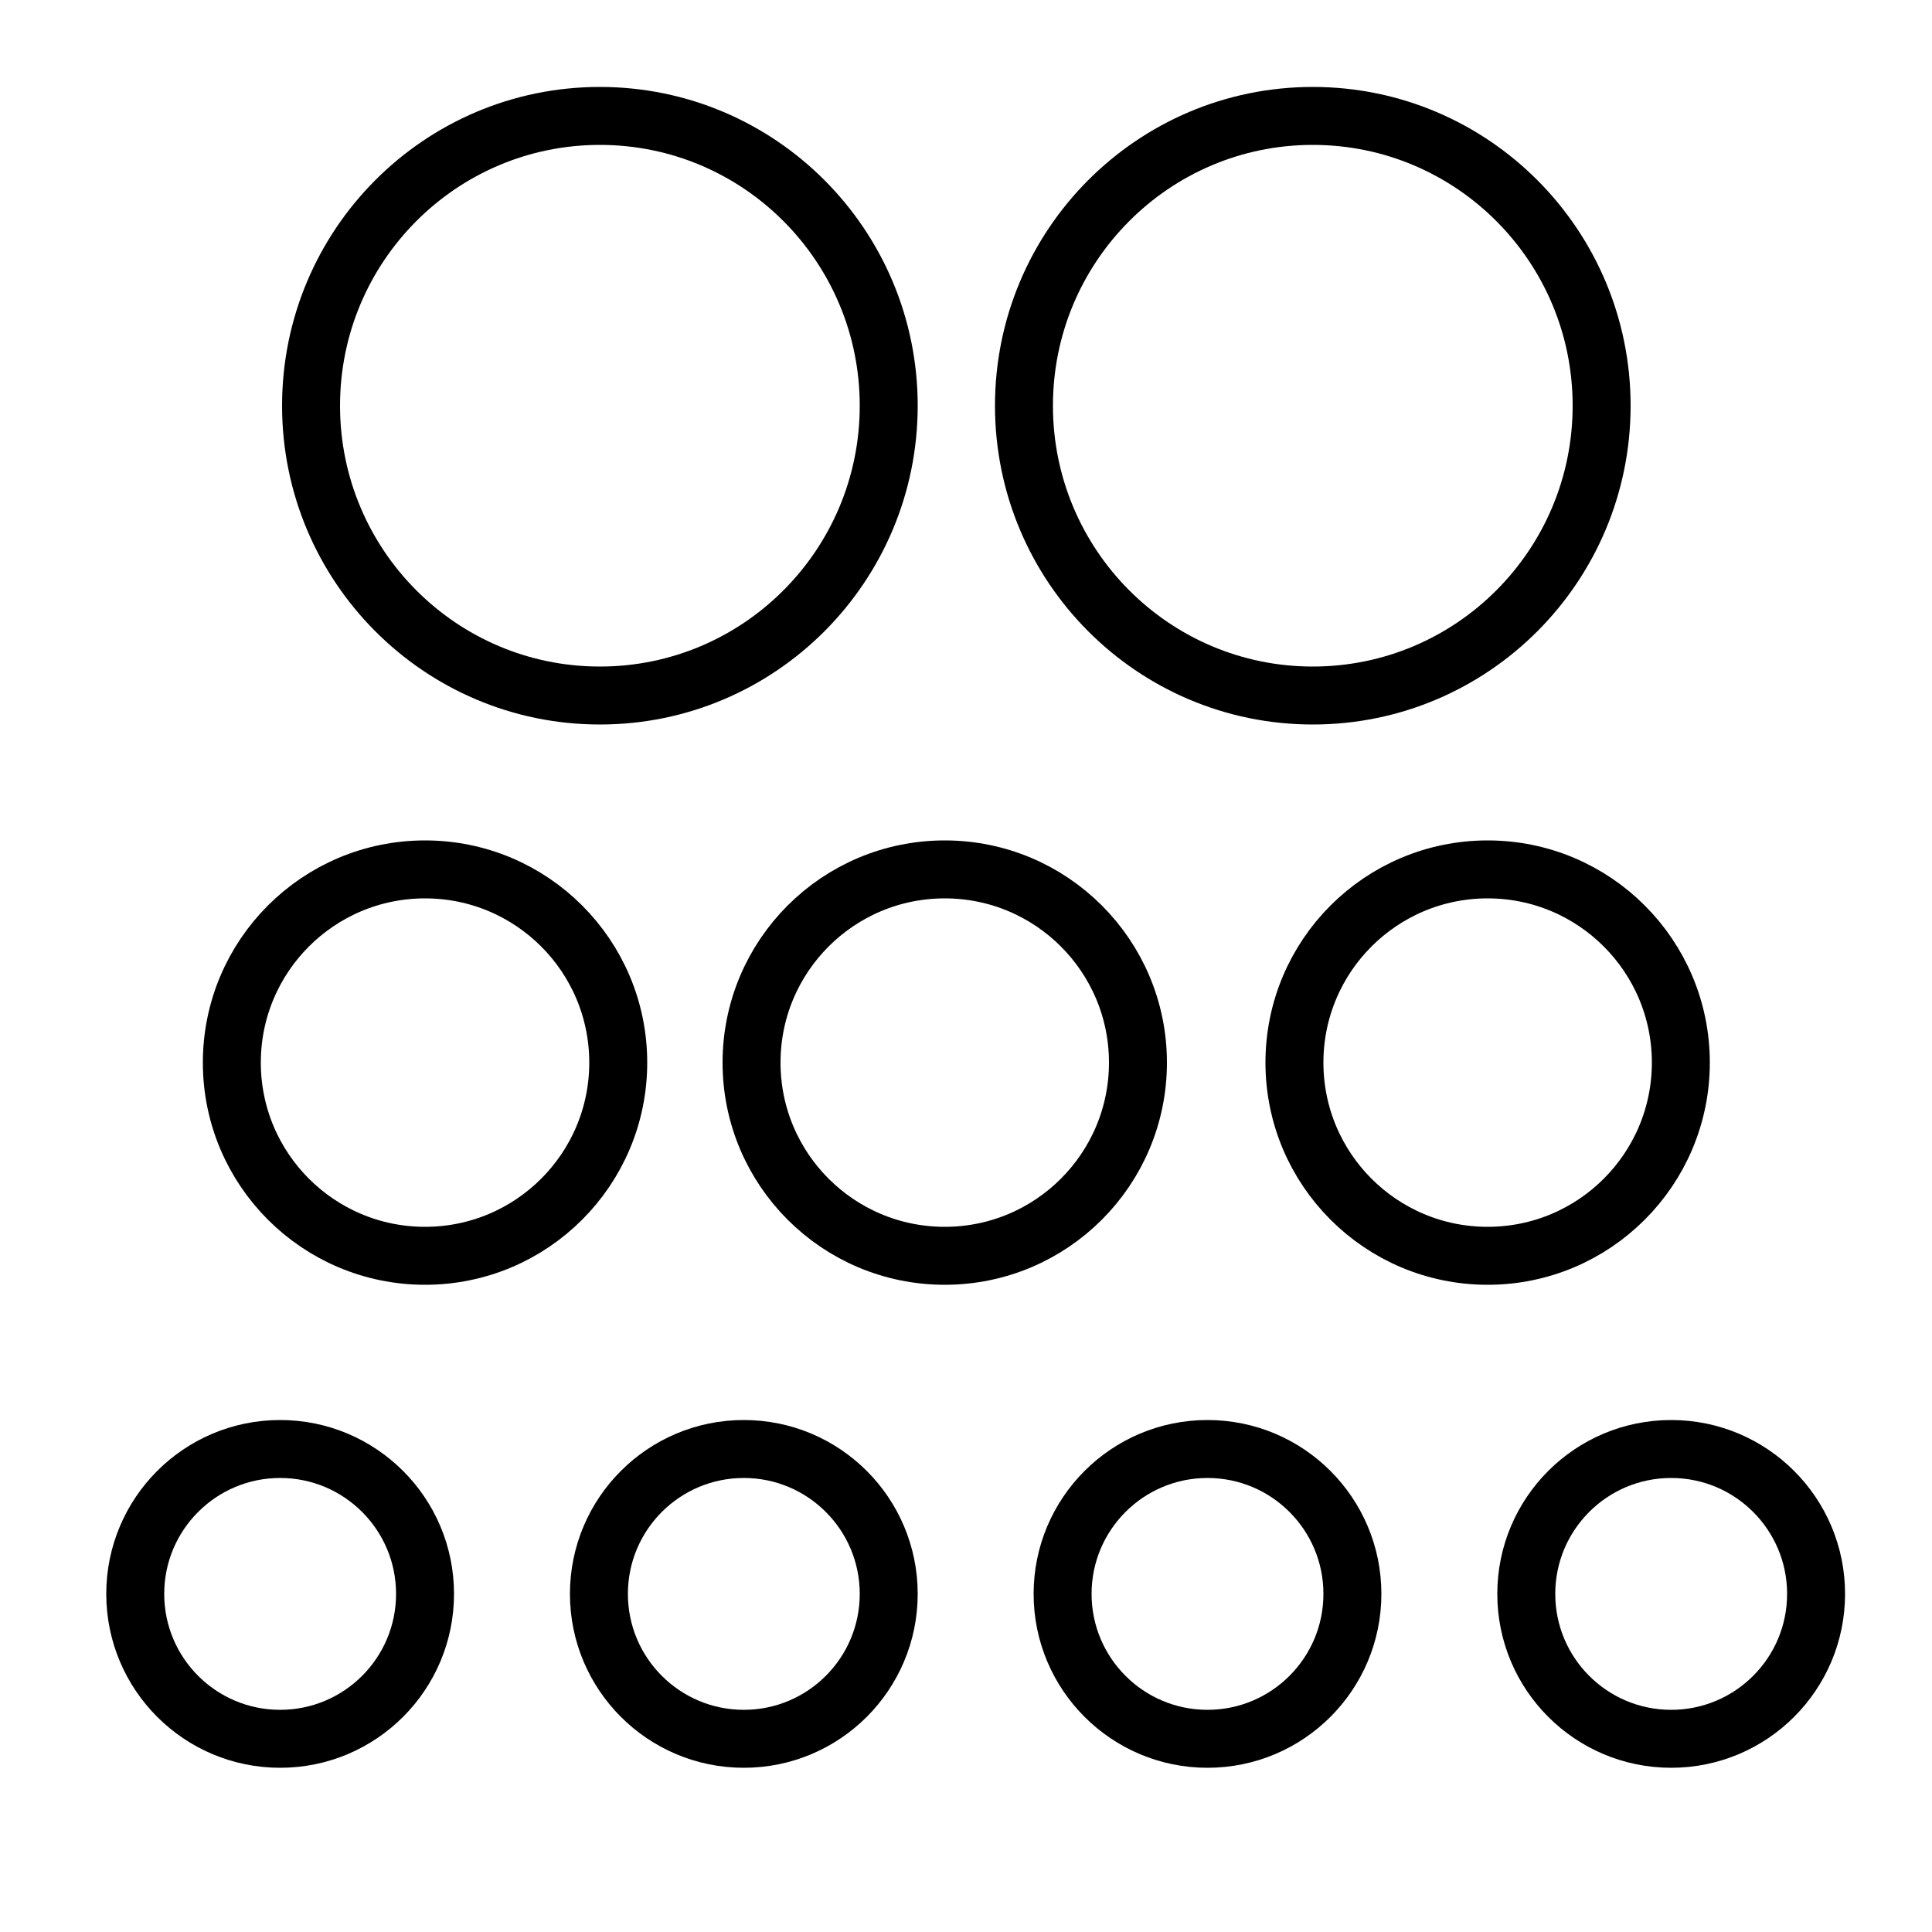 <?xml version="1.0" encoding="UTF-8"?> <svg xmlns="http://www.w3.org/2000/svg" viewBox="0 0 100.00 100.00" data-guides="{&quot;vertical&quot;:[],&quot;horizontal&quot;:[]}"><defs></defs><path fill="transparent" stroke="#000000" fill-opacity="1" stroke-width="3" stroke-opacity="1" color="rgb(51, 51, 51)" stroke-linecap="round" stroke-linejoin="round" id="tSvg126205f1f05" title="Ellipse 3" d="M31.05 6C39.307 6 46 12.716 46 21C46 29.284 39.307 36 31.05 36C22.793 36 16.1 29.284 16.1 21C16.1 12.716 22.793 6 31.05 6Z" style="transform-origin: -11875px -9880px;"></path><path fill="transparent" stroke="#000000" fill-opacity="1" stroke-width="3" stroke-opacity="1" color="rgb(51, 51, 51)" stroke-linejoin="round" id="tSvg14ce3bca2e9" title="Ellipse 5" d="M22 45C27.523 45 32 49.477 32 55C32 60.523 27.523 65 22 65C16.477 65 12 60.523 12 55C12 49.477 16.477 45 22 45Z" style="transform-origin: -11878px -9845px;"></path><path fill="transparent" stroke="#000000" fill-opacity="1" stroke-width="3" stroke-opacity="1" color="rgb(51, 51, 51)" stroke-linejoin="round" id="tSvg191f685bc83" title="Ellipse 8" d="M14.5 75C18.642 75 22 78.358 22 82.5C22 86.642 18.642 90 14.5 90C10.358 90 7 86.642 7 82.5C7 78.358 10.358 75 14.5 75Z" style="transform-origin: -11885.5px -9817.5px;"></path><path fill="transparent" stroke="#000000" fill-opacity="1" stroke-width="3" stroke-opacity="1" color="rgb(51, 51, 51)" stroke-linejoin="round" id="tSvg1862881c710" title="Ellipse 12" d="M86.5 75C90.642 75 94 78.358 94 82.5C94 86.642 90.642 90 86.5 90C82.358 90 79 86.642 79 82.5C79 78.358 82.358 75 86.5 75Z" style="transform-origin: -11815.5px -9818.5px;"></path><path fill="transparent" stroke="#000000" fill-opacity="1" stroke-width="3" stroke-opacity="1" color="rgb(51, 51, 51)" stroke-linejoin="round" id="tSvgde847606b5" title="Ellipse 11" d="M62.5 75C66.642 75 70 78.358 70 82.5C70 86.642 66.642 90 62.5 90C58.358 90 55 86.642 55 82.5C55 78.358 58.358 75 62.5 75Z" style="transform-origin: -11837.5px -9817.5px;"></path><path fill="transparent" stroke="#000000" fill-opacity="1" stroke-width="3" stroke-opacity="1" color="rgb(51, 51, 51)" stroke-linejoin="round" id="tSvgef9d8634ea" title="Ellipse 10" d="M38.5 75C42.642 75 46 78.358 46 82.5C46 86.642 42.642 90 38.5 90C34.358 90 31 86.642 31 82.5C31 78.358 34.358 75 38.5 75Z" style="transform-origin: -11861.5px -9817.5px;"></path><path fill="transparent" stroke="#000000" fill-opacity="1" stroke-width="3" stroke-opacity="1" color="rgb(51, 51, 51)" stroke-linejoin="round" id="tSvgb32fbc7340" title="Ellipse 7" d="M77 45C82.523 45 87 49.477 87 55C87 60.523 82.523 65 77 65C71.477 65 67 60.523 67 55C67 49.477 71.477 45 77 45Z" style="transform-origin: -11823px -9845px;"></path><path fill="transparent" stroke="#000000" fill-opacity="1" stroke-width="3" stroke-opacity="1" color="rgb(51, 51, 51)" stroke-linejoin="round" id="tSvg168de16c34a" title="Ellipse 6" d="M48.9 45C54.423 45 58.9 49.477 58.9 55C58.9 60.523 54.423 65 48.9 65C43.377 65 38.9 60.523 38.9 55C38.9 49.477 43.377 45 48.9 45Z" style="transform-origin: -11851.1px -9845px;"></path><path fill="transparent" stroke="#000000" fill-opacity="1" stroke-width="3" stroke-opacity="1" color="rgb(51, 51, 51)" stroke-linejoin="round" id="tSvgfc431433e4" title="Ellipse 4" d="M67.95 6C76.207 6 82.9 12.716 82.9 21C82.9 29.284 76.207 36 67.95 36C59.693 36 53 29.284 53 21C53 12.716 59.693 6 67.95 6Z" style="transform-origin: -11827px -9880px;"></path></svg> 